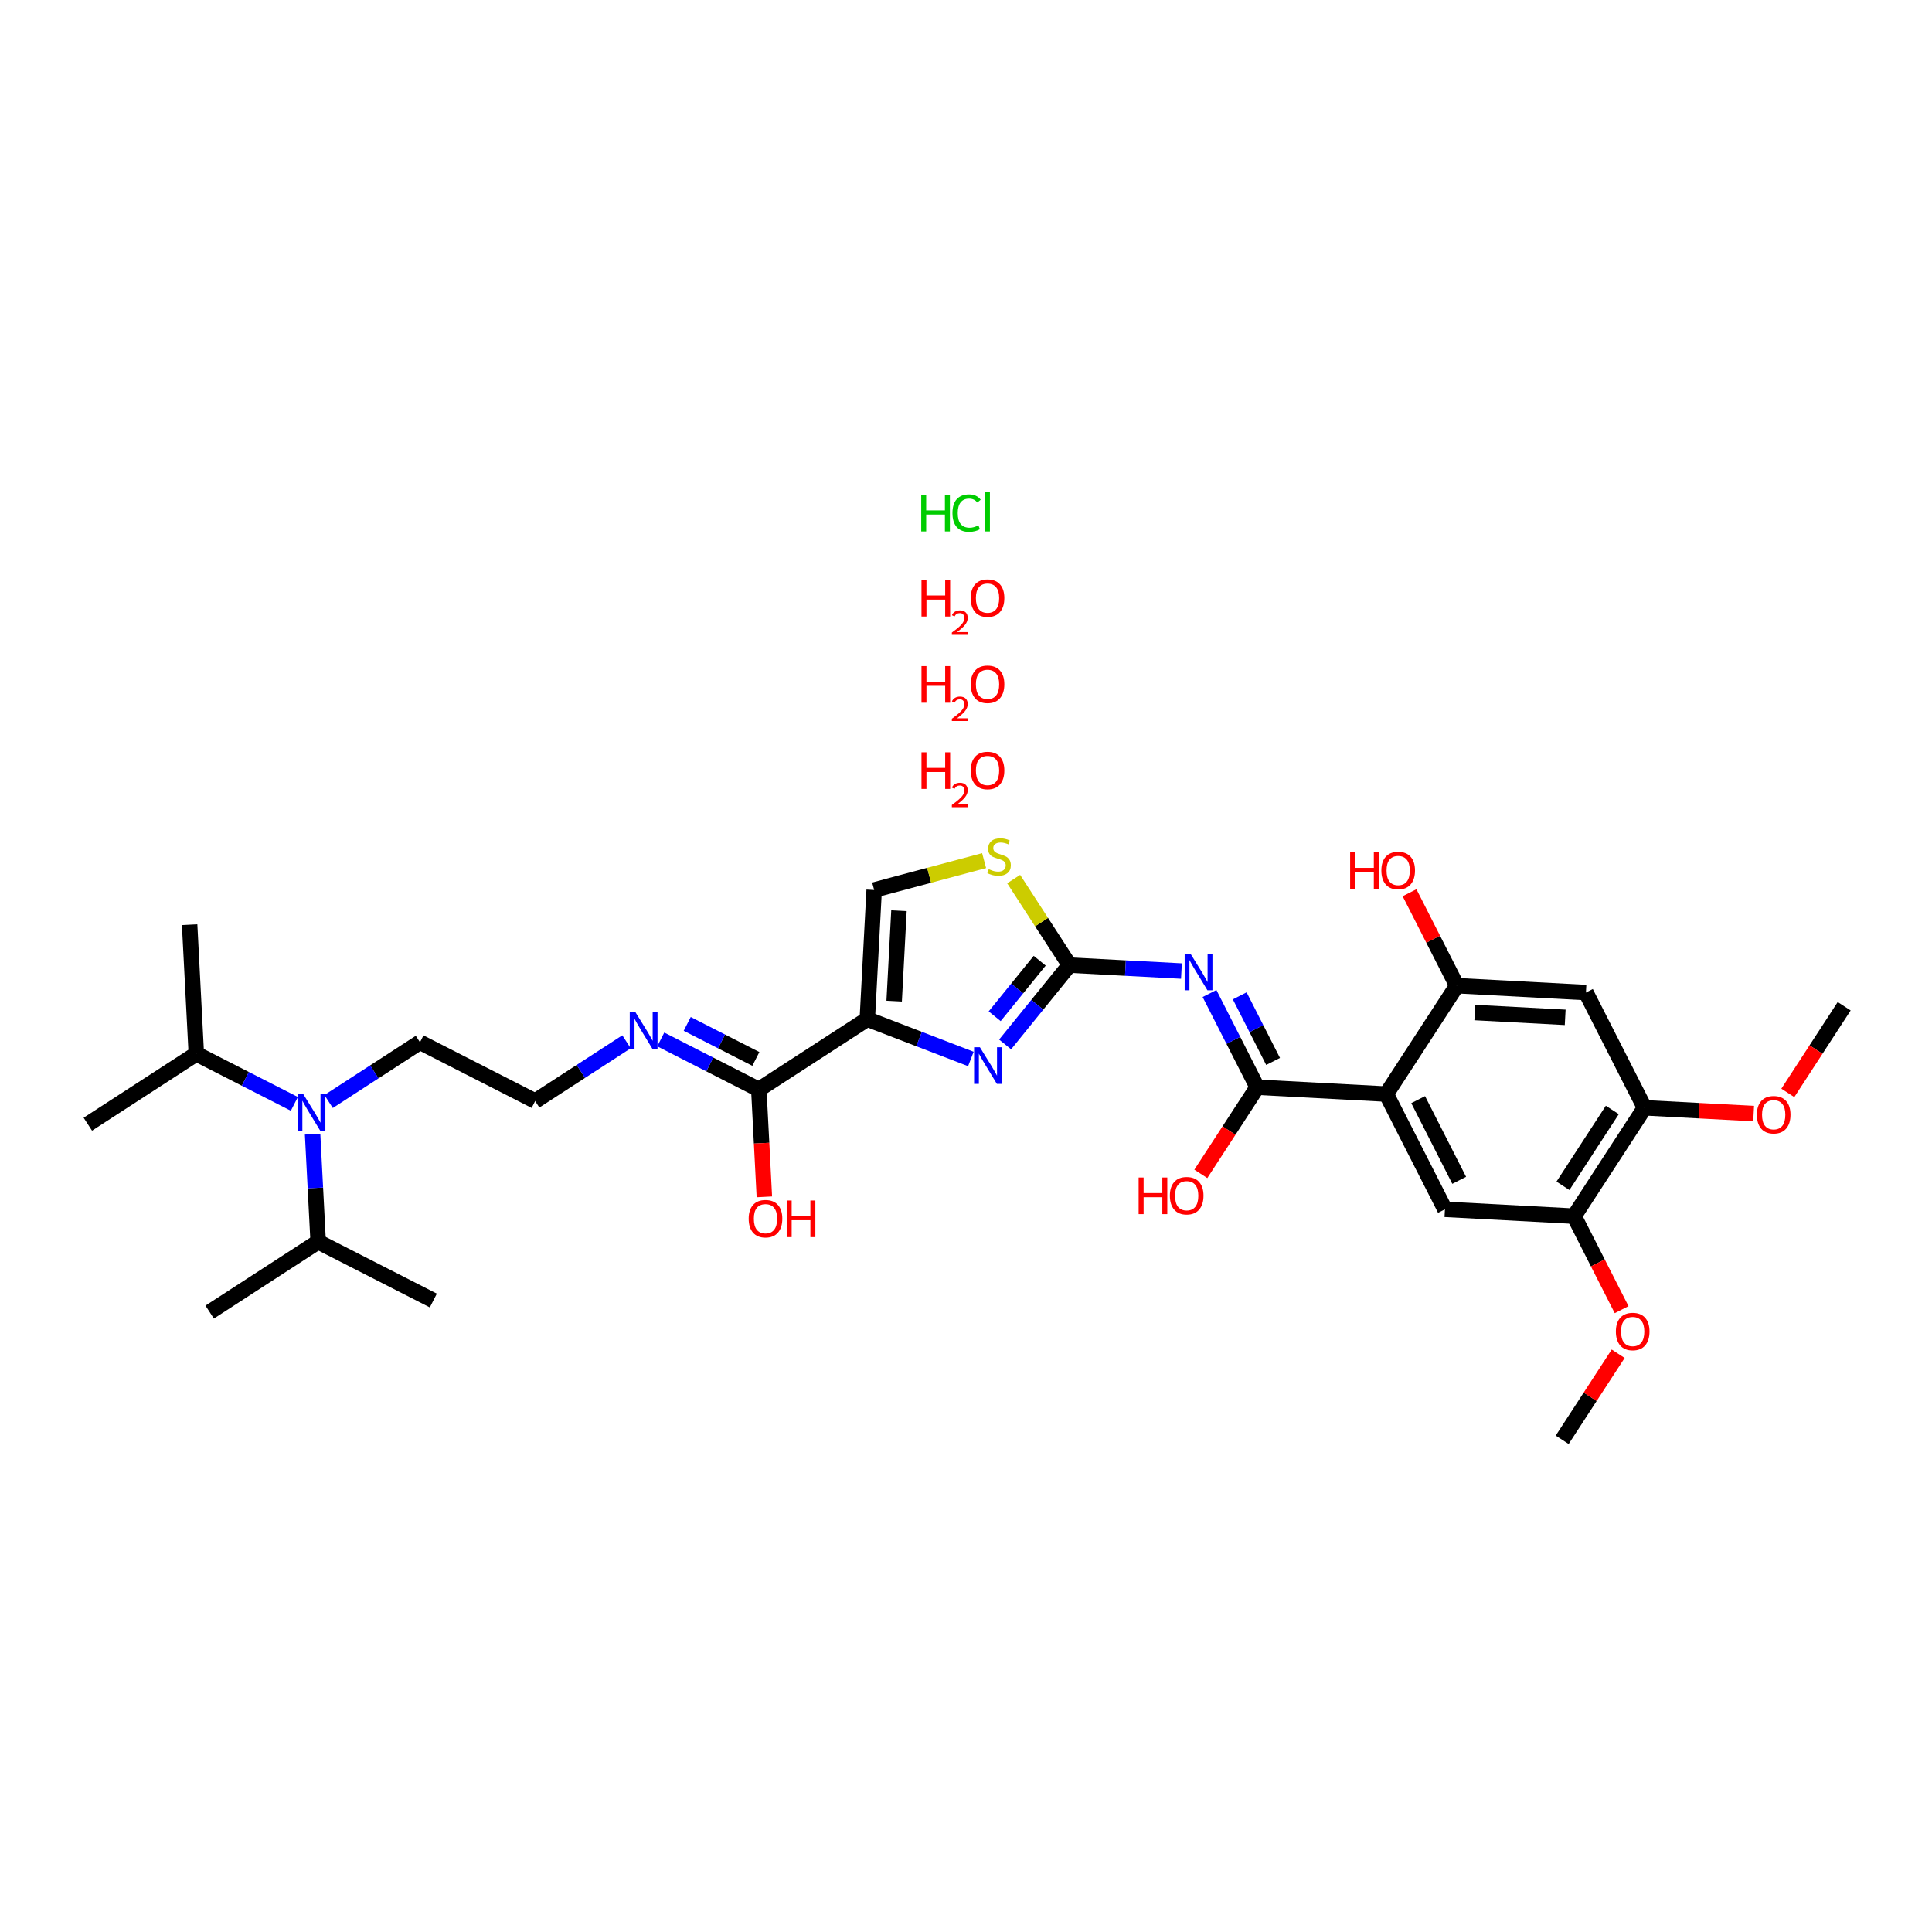 <?xml version='1.0' encoding='iso-8859-1'?>
<svg version='1.1' baseProfile='full'
              xmlns='http://www.w3.org/2000/svg'
                      xmlns:rdkit='http://www.rdkit.org/xml'
                      xmlns:xlink='http://www.w3.org/1999/xlink'
                  xml:space='preserve'
width='250px' height='250px' viewBox='0 0 250 250'>
<!-- END OF HEADER -->
<rect style='opacity:1.0;fill:#FFFFFF;stroke:none' width='250' height='250' x='0' y='0'> </rect>
<path class='bond-0 atom-0 atom-11' d='M 11.364,145.469 L 25.403,136.365' style='fill:none;fill-rule:evenodd;stroke:#000000;stroke-width:2.0px;stroke-linecap:butt;stroke-linejoin:miter;stroke-opacity:1' />
<path class='bond-1 atom-1 atom-11' d='M 24.538,119.655 L 25.403,136.365' style='fill:none;fill-rule:evenodd;stroke:#000000;stroke-width:2.0px;stroke-linecap:butt;stroke-linejoin:miter;stroke-opacity:1' />
<path class='bond-2 atom-2 atom-12' d='M 27.131,169.785 L 41.17,160.681' style='fill:none;fill-rule:evenodd;stroke:#000000;stroke-width:2.0px;stroke-linecap:butt;stroke-linejoin:miter;stroke-opacity:1' />
<path class='bond-3 atom-3 atom-12' d='M 56.074,168.288 L 41.17,160.681' style='fill:none;fill-rule:evenodd;stroke:#000000;stroke-width:2.0px;stroke-linecap:butt;stroke-linejoin:miter;stroke-opacity:1' />
<path class='bond-4 atom-4 atom-28' d='M 202.146,186.313 L 205.768,180.744' style='fill:none;fill-rule:evenodd;stroke:#000000;stroke-width:2.0px;stroke-linecap:butt;stroke-linejoin:miter;stroke-opacity:1' />
<path class='bond-4 atom-4 atom-28' d='M 205.768,180.744 L 209.391,175.175' style='fill:none;fill-rule:evenodd;stroke:#FF0000;stroke-width:2.0px;stroke-linecap:butt;stroke-linejoin:miter;stroke-opacity:1' />
<path class='bond-5 atom-5 atom-29' d='M 238.636,130.207 L 234.99,135.813' style='fill:none;fill-rule:evenodd;stroke:#000000;stroke-width:2.0px;stroke-linecap:butt;stroke-linejoin:miter;stroke-opacity:1' />
<path class='bond-5 atom-5 atom-29' d='M 234.99,135.813 L 231.344,141.419' style='fill:none;fill-rule:evenodd;stroke:#FF0000;stroke-width:2.0px;stroke-linecap:butt;stroke-linejoin:miter;stroke-opacity:1' />
<path class='bond-6 atom-6 atom-7' d='M 69.248,142.475 L 54.345,134.868' style='fill:none;fill-rule:evenodd;stroke:#000000;stroke-width:2.0px;stroke-linecap:butt;stroke-linejoin:miter;stroke-opacity:1' />
<path class='bond-7 atom-6 atom-21' d='M 69.248,142.475 L 75.16,138.641' style='fill:none;fill-rule:evenodd;stroke:#000000;stroke-width:2.0px;stroke-linecap:butt;stroke-linejoin:miter;stroke-opacity:1' />
<path class='bond-7 atom-6 atom-21' d='M 75.16,138.641 L 81.072,134.808' style='fill:none;fill-rule:evenodd;stroke:#0000FF;stroke-width:2.0px;stroke-linecap:butt;stroke-linejoin:miter;stroke-opacity:1' />
<path class='bond-8 atom-7 atom-24' d='M 54.345,134.868 L 48.433,138.702' style='fill:none;fill-rule:evenodd;stroke:#000000;stroke-width:2.0px;stroke-linecap:butt;stroke-linejoin:miter;stroke-opacity:1' />
<path class='bond-8 atom-7 atom-24' d='M 48.433,138.702 L 42.521,142.535' style='fill:none;fill-rule:evenodd;stroke:#0000FF;stroke-width:2.0px;stroke-linecap:butt;stroke-linejoin:miter;stroke-opacity:1' />
<path class='bond-9 atom-8 atom-13' d='M 186.974,156.486 L 179.388,141.572' style='fill:none;fill-rule:evenodd;stroke:#000000;stroke-width:2.0px;stroke-linecap:butt;stroke-linejoin:miter;stroke-opacity:1' />
<path class='bond-9 atom-8 atom-13' d='M 188.819,152.732 L 183.509,142.292' style='fill:none;fill-rule:evenodd;stroke:#000000;stroke-width:2.0px;stroke-linecap:butt;stroke-linejoin:miter;stroke-opacity:1' />
<path class='bond-10 atom-8 atom-16' d='M 186.974,156.486 L 203.683,157.373' style='fill:none;fill-rule:evenodd;stroke:#000000;stroke-width:2.0px;stroke-linecap:butt;stroke-linejoin:miter;stroke-opacity:1' />
<path class='bond-11 atom-9 atom-15' d='M 205.219,128.433 L 188.511,127.546' style='fill:none;fill-rule:evenodd;stroke:#000000;stroke-width:2.0px;stroke-linecap:butt;stroke-linejoin:miter;stroke-opacity:1' />
<path class='bond-11 atom-9 atom-15' d='M 202.535,131.642 L 190.839,131.021' style='fill:none;fill-rule:evenodd;stroke:#000000;stroke-width:2.0px;stroke-linecap:butt;stroke-linejoin:miter;stroke-opacity:1' />
<path class='bond-12 atom-9 atom-17' d='M 205.219,128.433 L 212.805,143.346' style='fill:none;fill-rule:evenodd;stroke:#000000;stroke-width:2.0px;stroke-linecap:butt;stroke-linejoin:miter;stroke-opacity:1' />
<path class='bond-13 atom-10 atom-14' d='M 113.116,115.165 L 112.229,131.874' style='fill:none;fill-rule:evenodd;stroke:#000000;stroke-width:2.0px;stroke-linecap:butt;stroke-linejoin:miter;stroke-opacity:1' />
<path class='bond-13 atom-10 atom-14' d='M 116.325,117.849 L 115.704,129.545' style='fill:none;fill-rule:evenodd;stroke:#000000;stroke-width:2.0px;stroke-linecap:butt;stroke-linejoin:miter;stroke-opacity:1' />
<path class='bond-14 atom-10 atom-30' d='M 113.116,115.165 L 120.23,113.264' style='fill:none;fill-rule:evenodd;stroke:#000000;stroke-width:2.0px;stroke-linecap:butt;stroke-linejoin:miter;stroke-opacity:1' />
<path class='bond-14 atom-10 atom-30' d='M 120.23,113.264 L 127.344,111.364' style='fill:none;fill-rule:evenodd;stroke:#CCCC00;stroke-width:2.0px;stroke-linecap:butt;stroke-linejoin:miter;stroke-opacity:1' />
<path class='bond-15 atom-11 atom-24' d='M 25.403,136.365 L 31.747,139.603' style='fill:none;fill-rule:evenodd;stroke:#000000;stroke-width:2.0px;stroke-linecap:butt;stroke-linejoin:miter;stroke-opacity:1' />
<path class='bond-15 atom-11 atom-24' d='M 31.747,139.603 L 38.09,142.841' style='fill:none;fill-rule:evenodd;stroke:#0000FF;stroke-width:2.0px;stroke-linecap:butt;stroke-linejoin:miter;stroke-opacity:1' />
<path class='bond-16 atom-12 atom-24' d='M 41.17,160.681 L 40.81,153.72' style='fill:none;fill-rule:evenodd;stroke:#000000;stroke-width:2.0px;stroke-linecap:butt;stroke-linejoin:miter;stroke-opacity:1' />
<path class='bond-16 atom-12 atom-24' d='M 40.81,153.72 L 40.45,146.759' style='fill:none;fill-rule:evenodd;stroke:#0000FF;stroke-width:2.0px;stroke-linecap:butt;stroke-linejoin:miter;stroke-opacity:1' />
<path class='bond-17 atom-13 atom-15' d='M 179.388,141.572 L 188.511,127.546' style='fill:none;fill-rule:evenodd;stroke:#000000;stroke-width:2.0px;stroke-linecap:butt;stroke-linejoin:miter;stroke-opacity:1' />
<path class='bond-18 atom-13 atom-18' d='M 179.388,141.572 L 162.679,140.685' style='fill:none;fill-rule:evenodd;stroke:#000000;stroke-width:2.0px;stroke-linecap:butt;stroke-linejoin:miter;stroke-opacity:1' />
<path class='bond-19 atom-14 atom-19' d='M 112.229,131.874 L 98.19,140.977' style='fill:none;fill-rule:evenodd;stroke:#000000;stroke-width:2.0px;stroke-linecap:butt;stroke-linejoin:miter;stroke-opacity:1' />
<path class='bond-20 atom-14 atom-22' d='M 112.229,131.874 L 118.93,134.451' style='fill:none;fill-rule:evenodd;stroke:#000000;stroke-width:2.0px;stroke-linecap:butt;stroke-linejoin:miter;stroke-opacity:1' />
<path class='bond-20 atom-14 atom-22' d='M 118.93,134.451 L 125.631,137.029' style='fill:none;fill-rule:evenodd;stroke:#0000FF;stroke-width:2.0px;stroke-linecap:butt;stroke-linejoin:miter;stroke-opacity:1' />
<path class='bond-21 atom-15 atom-25' d='M 188.511,127.546 L 185.452,121.533' style='fill:none;fill-rule:evenodd;stroke:#000000;stroke-width:2.0px;stroke-linecap:butt;stroke-linejoin:miter;stroke-opacity:1' />
<path class='bond-21 atom-15 atom-25' d='M 185.452,121.533 L 182.393,115.52' style='fill:none;fill-rule:evenodd;stroke:#FF0000;stroke-width:2.0px;stroke-linecap:butt;stroke-linejoin:miter;stroke-opacity:1' />
<path class='bond-22 atom-16 atom-17' d='M 203.683,157.373 L 212.805,143.346' style='fill:none;fill-rule:evenodd;stroke:#000000;stroke-width:2.0px;stroke-linecap:butt;stroke-linejoin:miter;stroke-opacity:1' />
<path class='bond-22 atom-16 atom-17' d='M 202.246,153.445 L 208.632,143.626' style='fill:none;fill-rule:evenodd;stroke:#000000;stroke-width:2.0px;stroke-linecap:butt;stroke-linejoin:miter;stroke-opacity:1' />
<path class='bond-23 atom-16 atom-28' d='M 203.683,157.373 L 206.76,163.423' style='fill:none;fill-rule:evenodd;stroke:#000000;stroke-width:2.0px;stroke-linecap:butt;stroke-linejoin:miter;stroke-opacity:1' />
<path class='bond-23 atom-16 atom-28' d='M 206.76,163.423 L 209.837,169.472' style='fill:none;fill-rule:evenodd;stroke:#FF0000;stroke-width:2.0px;stroke-linecap:butt;stroke-linejoin:miter;stroke-opacity:1' />
<path class='bond-24 atom-17 atom-29' d='M 212.805,143.346 L 219.863,143.721' style='fill:none;fill-rule:evenodd;stroke:#000000;stroke-width:2.0px;stroke-linecap:butt;stroke-linejoin:miter;stroke-opacity:1' />
<path class='bond-24 atom-17 atom-29' d='M 219.863,143.721 L 226.92,144.096' style='fill:none;fill-rule:evenodd;stroke:#FF0000;stroke-width:2.0px;stroke-linecap:butt;stroke-linejoin:miter;stroke-opacity:1' />
<path class='bond-25 atom-18 atom-23' d='M 162.679,140.685 L 159.595,134.622' style='fill:none;fill-rule:evenodd;stroke:#000000;stroke-width:2.0px;stroke-linecap:butt;stroke-linejoin:miter;stroke-opacity:1' />
<path class='bond-25 atom-18 atom-23' d='M 159.595,134.622 L 156.511,128.559' style='fill:none;fill-rule:evenodd;stroke:#0000FF;stroke-width:2.0px;stroke-linecap:butt;stroke-linejoin:miter;stroke-opacity:1' />
<path class='bond-25 atom-18 atom-23' d='M 164.737,137.349 L 162.578,133.105' style='fill:none;fill-rule:evenodd;stroke:#000000;stroke-width:2.0px;stroke-linecap:butt;stroke-linejoin:miter;stroke-opacity:1' />
<path class='bond-25 atom-18 atom-23' d='M 162.578,133.105 L 160.419,128.861' style='fill:none;fill-rule:evenodd;stroke:#0000FF;stroke-width:2.0px;stroke-linecap:butt;stroke-linejoin:miter;stroke-opacity:1' />
<path class='bond-26 atom-18 atom-26' d='M 162.679,140.685 L 159.033,146.291' style='fill:none;fill-rule:evenodd;stroke:#000000;stroke-width:2.0px;stroke-linecap:butt;stroke-linejoin:miter;stroke-opacity:1' />
<path class='bond-26 atom-18 atom-26' d='M 159.033,146.291 L 155.387,151.898' style='fill:none;fill-rule:evenodd;stroke:#FF0000;stroke-width:2.0px;stroke-linecap:butt;stroke-linejoin:miter;stroke-opacity:1' />
<path class='bond-27 atom-19 atom-21' d='M 98.19,140.977 L 91.846,137.74' style='fill:none;fill-rule:evenodd;stroke:#000000;stroke-width:2.0px;stroke-linecap:butt;stroke-linejoin:miter;stroke-opacity:1' />
<path class='bond-27 atom-19 atom-21' d='M 91.846,137.74 L 85.502,134.502' style='fill:none;fill-rule:evenodd;stroke:#0000FF;stroke-width:2.0px;stroke-linecap:butt;stroke-linejoin:miter;stroke-opacity:1' />
<path class='bond-27 atom-19 atom-21' d='M 97.808,137.025 L 93.368,134.759' style='fill:none;fill-rule:evenodd;stroke:#000000;stroke-width:2.0px;stroke-linecap:butt;stroke-linejoin:miter;stroke-opacity:1' />
<path class='bond-27 atom-19 atom-21' d='M 93.368,134.759 L 88.927,132.492' style='fill:none;fill-rule:evenodd;stroke:#0000FF;stroke-width:2.0px;stroke-linecap:butt;stroke-linejoin:miter;stroke-opacity:1' />
<path class='bond-28 atom-19 atom-27' d='M 98.19,140.977 L 98.55,147.925' style='fill:none;fill-rule:evenodd;stroke:#000000;stroke-width:2.0px;stroke-linecap:butt;stroke-linejoin:miter;stroke-opacity:1' />
<path class='bond-28 atom-19 atom-27' d='M 98.55,147.925 L 98.909,154.873' style='fill:none;fill-rule:evenodd;stroke:#FF0000;stroke-width:2.0px;stroke-linecap:butt;stroke-linejoin:miter;stroke-opacity:1' />
<path class='bond-29 atom-20 atom-22' d='M 138.385,124.885 L 134.223,130.017' style='fill:none;fill-rule:evenodd;stroke:#000000;stroke-width:2.0px;stroke-linecap:butt;stroke-linejoin:miter;stroke-opacity:1' />
<path class='bond-29 atom-20 atom-22' d='M 134.223,130.017 L 130.061,135.149' style='fill:none;fill-rule:evenodd;stroke:#0000FF;stroke-width:2.0px;stroke-linecap:butt;stroke-linejoin:miter;stroke-opacity:1' />
<path class='bond-29 atom-20 atom-22' d='M 134.537,124.317 L 131.624,127.909' style='fill:none;fill-rule:evenodd;stroke:#000000;stroke-width:2.0px;stroke-linecap:butt;stroke-linejoin:miter;stroke-opacity:1' />
<path class='bond-29 atom-20 atom-22' d='M 131.624,127.909 L 128.711,131.502' style='fill:none;fill-rule:evenodd;stroke:#0000FF;stroke-width:2.0px;stroke-linecap:butt;stroke-linejoin:miter;stroke-opacity:1' />
<path class='bond-30 atom-20 atom-23' d='M 138.385,124.885 L 145.631,125.269' style='fill:none;fill-rule:evenodd;stroke:#000000;stroke-width:2.0px;stroke-linecap:butt;stroke-linejoin:miter;stroke-opacity:1' />
<path class='bond-30 atom-20 atom-23' d='M 145.631,125.269 L 152.878,125.654' style='fill:none;fill-rule:evenodd;stroke:#0000FF;stroke-width:2.0px;stroke-linecap:butt;stroke-linejoin:miter;stroke-opacity:1' />
<path class='bond-31 atom-20 atom-30' d='M 138.385,124.885 L 134.776,119.319' style='fill:none;fill-rule:evenodd;stroke:#000000;stroke-width:2.0px;stroke-linecap:butt;stroke-linejoin:miter;stroke-opacity:1' />
<path class='bond-31 atom-20 atom-30' d='M 134.776,119.319 L 131.167,113.754' style='fill:none;fill-rule:evenodd;stroke:#CCCC00;stroke-width:2.0px;stroke-linecap:butt;stroke-linejoin:miter;stroke-opacity:1' />
<path  class='atom-21' d='M 82.24 131.002
L 83.792 133.512
Q 83.946 133.759, 84.194 134.208
Q 84.442 134.656, 84.455 134.683
L 84.455 131.002
L 85.084 131.002
L 85.084 135.74
L 84.435 135.74
L 82.768 132.996
Q 82.574 132.675, 82.367 132.307
Q 82.166 131.939, 82.106 131.825
L 82.106 135.74
L 81.49 135.74
L 81.49 131.002
L 82.24 131.002
' fill='#0000FF'/>
<path  class='atom-22' d='M 126.799 135.512
L 128.351 138.021
Q 128.505 138.269, 128.753 138.717
Q 129 139.166, 129.014 139.193
L 129.014 135.512
L 129.643 135.512
L 129.643 140.25
L 128.994 140.25
L 127.327 137.506
Q 127.133 137.185, 126.926 136.817
Q 126.725 136.449, 126.665 136.335
L 126.665 140.25
L 126.049 140.25
L 126.049 135.512
L 126.799 135.512
' fill='#0000FF'/>
<path  class='atom-23' d='M 154.046 123.402
L 155.599 125.912
Q 155.753 126.16, 156 126.608
Q 156.248 127.057, 156.261 127.084
L 156.261 123.402
L 156.89 123.402
L 156.89 128.141
L 156.241 128.141
L 154.575 125.397
Q 154.381 125.076, 154.173 124.708
Q 153.972 124.339, 153.912 124.226
L 153.912 128.141
L 153.296 128.141
L 153.296 123.402
L 154.046 123.402
' fill='#0000FF'/>
<path  class='atom-24' d='M 39.258 141.602
L 40.811 144.112
Q 40.965 144.36, 41.213 144.808
Q 41.46 145.257, 41.474 145.283
L 41.474 141.602
L 42.103 141.602
L 42.103 146.341
L 41.454 146.341
L 39.787 143.597
Q 39.593 143.276, 39.386 142.907
Q 39.185 142.539, 39.125 142.426
L 39.125 146.341
L 38.509 146.341
L 38.509 141.602
L 39.258 141.602
' fill='#0000FF'/>
<path  class='atom-25' d='M 174.707 110.29
L 175.349 110.29
L 175.349 112.304
L 177.772 112.304
L 177.772 110.29
L 178.415 110.29
L 178.415 115.028
L 177.772 115.028
L 177.772 112.84
L 175.349 112.84
L 175.349 115.028
L 174.707 115.028
L 174.707 110.29
' fill='#FF0000'/>
<path  class='atom-25' d='M 178.749 112.646
Q 178.749 111.508, 179.311 110.872
Q 179.874 110.236, 180.924 110.236
Q 181.975 110.236, 182.537 110.872
Q 183.1 111.508, 183.1 112.646
Q 183.1 113.797, 182.531 114.453
Q 181.962 115.102, 180.924 115.102
Q 179.88 115.102, 179.311 114.453
Q 178.749 113.803, 178.749 112.646
M 180.924 114.566
Q 181.647 114.566, 182.035 114.085
Q 182.43 113.596, 182.43 112.646
Q 182.43 111.715, 182.035 111.247
Q 181.647 110.772, 180.924 110.772
Q 180.202 110.772, 179.807 111.24
Q 179.419 111.709, 179.419 112.646
Q 179.419 113.603, 179.807 114.085
Q 180.202 114.566, 180.924 114.566
' fill='#FF0000'/>
<path  class='atom-26' d='M 147.339 152.369
L 147.982 152.369
L 147.982 154.384
L 150.405 154.384
L 150.405 152.369
L 151.047 152.369
L 151.047 157.108
L 150.405 157.108
L 150.405 154.919
L 147.982 154.919
L 147.982 157.108
L 147.339 157.108
L 147.339 152.369
' fill='#FF0000'/>
<path  class='atom-26' d='M 151.382 154.725
Q 151.382 153.588, 151.944 152.952
Q 152.506 152.316, 153.557 152.316
Q 154.608 152.316, 155.17 152.952
Q 155.732 153.588, 155.732 154.725
Q 155.732 155.876, 155.163 156.532
Q 154.594 157.182, 153.557 157.182
Q 152.513 157.182, 151.944 156.532
Q 151.382 155.883, 151.382 154.725
M 153.557 156.646
Q 154.28 156.646, 154.668 156.164
Q 155.063 155.676, 155.063 154.725
Q 155.063 153.795, 154.668 153.326
Q 154.28 152.851, 153.557 152.851
Q 152.834 152.851, 152.439 153.32
Q 152.051 153.788, 152.051 154.725
Q 152.051 155.682, 152.439 156.164
Q 152.834 156.646, 153.557 156.646
' fill='#FF0000'/>
<path  class='atom-27' d='M 96.879 157.701
Q 96.879 156.563, 97.442 155.927
Q 98.004 155.291, 99.055 155.291
Q 100.105 155.291, 100.668 155.927
Q 101.23 156.563, 101.23 157.701
Q 101.23 158.852, 100.661 159.508
Q 100.092 160.157, 99.055 160.157
Q 98.011 160.157, 97.442 159.508
Q 96.879 158.858, 96.879 157.701
M 99.055 159.621
Q 99.778 159.621, 100.166 159.14
Q 100.561 158.651, 100.561 157.701
Q 100.561 156.77, 100.166 156.302
Q 99.778 155.827, 99.055 155.827
Q 98.332 155.827, 97.937 156.295
Q 97.549 156.764, 97.549 157.701
Q 97.549 158.658, 97.937 159.14
Q 98.332 159.621, 99.055 159.621
' fill='#FF0000'/>
<path  class='atom-27' d='M 101.799 155.345
L 102.441 155.345
L 102.441 157.359
L 104.864 157.359
L 104.864 155.345
L 105.507 155.345
L 105.507 160.083
L 104.864 160.083
L 104.864 157.895
L 102.441 157.895
L 102.441 160.083
L 101.799 160.083
L 101.799 155.345
' fill='#FF0000'/>
<path  class='atom-28' d='M 209.094 172.3
Q 209.094 171.162, 209.656 170.526
Q 210.218 169.891, 211.269 169.891
Q 212.32 169.891, 212.882 170.526
Q 213.444 171.162, 213.444 172.3
Q 213.444 173.451, 212.875 174.107
Q 212.306 174.756, 211.269 174.756
Q 210.225 174.756, 209.656 174.107
Q 209.094 173.458, 209.094 172.3
M 211.269 174.221
Q 211.992 174.221, 212.38 173.739
Q 212.775 173.25, 212.775 172.3
Q 212.775 171.37, 212.38 170.901
Q 211.992 170.426, 211.269 170.426
Q 210.546 170.426, 210.151 170.895
Q 209.763 171.363, 209.763 172.3
Q 209.763 173.257, 210.151 173.739
Q 210.546 174.221, 211.269 174.221
' fill='#FF0000'/>
<path  class='atom-29' d='M 227.339 144.247
Q 227.339 143.109, 227.901 142.473
Q 228.463 141.837, 229.514 141.837
Q 230.565 141.837, 231.127 142.473
Q 231.689 143.109, 231.689 144.247
Q 231.689 145.398, 231.12 146.054
Q 230.551 146.703, 229.514 146.703
Q 228.47 146.703, 227.901 146.054
Q 227.339 145.405, 227.339 144.247
M 229.514 146.168
Q 230.237 146.168, 230.625 145.686
Q 231.02 145.197, 231.02 144.247
Q 231.02 143.317, 230.625 142.848
Q 230.237 142.373, 229.514 142.373
Q 228.791 142.373, 228.396 142.841
Q 228.008 143.31, 228.008 144.247
Q 228.008 145.204, 228.396 145.686
Q 228.791 146.168, 229.514 146.168
' fill='#FF0000'/>
<path  class='atom-30' d='M 127.943 112.472
Q 127.996 112.492, 128.217 112.586
Q 128.438 112.68, 128.679 112.74
Q 128.927 112.793, 129.167 112.793
Q 129.616 112.793, 129.877 112.579
Q 130.138 112.358, 130.138 111.977
Q 130.138 111.716, 130.004 111.555
Q 129.877 111.395, 129.676 111.308
Q 129.475 111.221, 129.141 111.12
Q 128.719 110.993, 128.465 110.873
Q 128.217 110.752, 128.036 110.498
Q 127.862 110.243, 127.862 109.815
Q 127.862 109.219, 128.264 108.851
Q 128.672 108.483, 129.475 108.483
Q 130.024 108.483, 130.647 108.744
L 130.493 109.26
Q 129.924 109.025, 129.495 109.025
Q 129.034 109.025, 128.779 109.219
Q 128.525 109.407, 128.532 109.735
Q 128.532 109.989, 128.659 110.143
Q 128.793 110.297, 128.98 110.384
Q 129.174 110.471, 129.495 110.571
Q 129.924 110.705, 130.178 110.839
Q 130.432 110.973, 130.613 111.247
Q 130.801 111.515, 130.801 111.977
Q 130.801 112.633, 130.359 112.987
Q 129.924 113.336, 129.194 113.336
Q 128.773 113.336, 128.451 113.242
Q 128.137 113.155, 127.762 113.001
L 127.943 112.472
' fill='#CCCC00'/>
<path  class='atom-31' d='M 119.206 64.028
L 119.848 64.028
L 119.848 66.043
L 122.271 66.043
L 122.271 64.028
L 122.914 64.028
L 122.914 68.767
L 122.271 68.767
L 122.271 66.578
L 119.848 66.578
L 119.848 68.767
L 119.206 68.767
L 119.206 64.028
' fill='#00CC00'/>
<path  class='atom-31' d='M 123.248 66.391
Q 123.248 65.213, 123.797 64.597
Q 124.353 63.975, 125.403 63.975
Q 126.381 63.975, 126.903 64.664
L 126.461 65.025
Q 126.079 64.523, 125.403 64.523
Q 124.687 64.523, 124.306 65.005
Q 123.931 65.481, 123.931 66.391
Q 123.931 67.328, 124.319 67.81
Q 124.714 68.291, 125.477 68.291
Q 125.999 68.291, 126.608 67.977
L 126.795 68.479
Q 126.548 68.639, 126.173 68.733
Q 125.798 68.827, 125.383 68.827
Q 124.353 68.827, 123.797 68.198
Q 123.248 67.569, 123.248 66.391
' fill='#00CC00'/>
<path  class='atom-31' d='M 127.478 63.687
L 128.094 63.687
L 128.094 68.767
L 127.478 68.767
L 127.478 63.687
' fill='#00CC00'/>
<path  class='atom-32' d='M 119.24 97.349
L 119.883 97.349
L 119.883 99.363
L 122.306 99.363
L 122.306 97.349
L 122.948 97.349
L 122.948 102.087
L 122.306 102.087
L 122.306 99.898
L 119.883 99.898
L 119.883 102.087
L 119.24 102.087
L 119.24 97.349
' fill='#FF0000'/>
<path  class='atom-32' d='M 123.178 101.921
Q 123.293 101.625, 123.567 101.461
Q 123.841 101.294, 124.22 101.294
Q 124.693 101.294, 124.958 101.55
Q 125.223 101.806, 125.223 102.261
Q 125.223 102.725, 124.879 103.158
Q 124.539 103.591, 123.832 104.103
L 125.276 104.103
L 125.276 104.456
L 123.169 104.456
L 123.169 104.16
Q 123.752 103.745, 124.097 103.436
Q 124.446 103.127, 124.614 102.848
Q 124.781 102.57, 124.781 102.283
Q 124.781 101.983, 124.631 101.815
Q 124.481 101.647, 124.22 101.647
Q 123.969 101.647, 123.801 101.749
Q 123.633 101.85, 123.514 102.075
L 123.178 101.921
' fill='#FF0000'/>
<path  class='atom-32' d='M 125.611 99.704
Q 125.611 98.567, 126.173 97.931
Q 126.735 97.295, 127.786 97.295
Q 128.837 97.295, 129.399 97.931
Q 129.961 98.567, 129.961 99.704
Q 129.961 100.856, 129.392 101.511
Q 128.823 102.161, 127.786 102.161
Q 126.742 102.161, 126.173 101.511
Q 125.611 100.862, 125.611 99.704
M 127.786 101.625
Q 128.509 101.625, 128.897 101.143
Q 129.292 100.655, 129.292 99.704
Q 129.292 98.774, 128.897 98.306
Q 128.509 97.83, 127.786 97.83
Q 127.063 97.83, 126.668 98.299
Q 126.28 98.767, 126.28 99.704
Q 126.28 100.661, 126.668 101.143
Q 127.063 101.625, 127.786 101.625
' fill='#FF0000'/>
<path  class='atom-33' d='M 119.24 86.194
L 119.883 86.194
L 119.883 88.208
L 122.306 88.208
L 122.306 86.194
L 122.948 86.194
L 122.948 90.932
L 122.306 90.932
L 122.306 88.744
L 119.883 88.744
L 119.883 90.932
L 119.24 90.932
L 119.24 86.194
' fill='#FF0000'/>
<path  class='atom-33' d='M 123.178 90.766
Q 123.293 90.47, 123.567 90.307
Q 123.841 90.139, 124.22 90.139
Q 124.693 90.139, 124.958 90.395
Q 125.223 90.651, 125.223 91.106
Q 125.223 91.57, 124.879 92.003
Q 124.539 92.436, 123.832 92.948
L 125.276 92.948
L 125.276 93.302
L 123.169 93.302
L 123.169 93.006
Q 123.752 92.59, 124.097 92.281
Q 124.446 91.972, 124.614 91.694
Q 124.781 91.415, 124.781 91.128
Q 124.781 90.828, 124.631 90.66
Q 124.481 90.492, 124.22 90.492
Q 123.969 90.492, 123.801 90.594
Q 123.633 90.695, 123.514 90.921
L 123.178 90.766
' fill='#FF0000'/>
<path  class='atom-33' d='M 125.611 88.55
Q 125.611 87.412, 126.173 86.776
Q 126.735 86.14, 127.786 86.14
Q 128.837 86.14, 129.399 86.776
Q 129.961 87.412, 129.961 88.55
Q 129.961 89.701, 129.392 90.357
Q 128.823 91.006, 127.786 91.006
Q 126.742 91.006, 126.173 90.357
Q 125.611 89.707, 125.611 88.55
M 127.786 90.471
Q 128.509 90.471, 128.897 89.989
Q 129.292 89.5, 129.292 88.55
Q 129.292 87.619, 128.897 87.151
Q 128.509 86.676, 127.786 86.676
Q 127.063 86.676, 126.668 87.144
Q 126.28 87.613, 126.28 88.55
Q 126.28 89.507, 126.668 89.989
Q 127.063 90.471, 127.786 90.471
' fill='#FF0000'/>
<path  class='atom-34' d='M 119.24 75.039
L 119.883 75.039
L 119.883 77.053
L 122.306 77.053
L 122.306 75.039
L 122.948 75.039
L 122.948 79.778
L 122.306 79.778
L 122.306 77.589
L 119.883 77.589
L 119.883 79.778
L 119.24 79.778
L 119.24 75.039
' fill='#FF0000'/>
<path  class='atom-34' d='M 123.178 79.611
Q 123.293 79.315, 123.567 79.152
Q 123.841 78.984, 124.22 78.984
Q 124.693 78.984, 124.958 79.24
Q 125.223 79.496, 125.223 79.951
Q 125.223 80.415, 124.879 80.848
Q 124.539 81.281, 123.832 81.793
L 125.276 81.793
L 125.276 82.147
L 123.169 82.147
L 123.169 81.851
Q 123.752 81.436, 124.097 81.126
Q 124.446 80.817, 124.614 80.539
Q 124.781 80.261, 124.781 79.974
Q 124.781 79.673, 124.631 79.505
Q 124.481 79.337, 124.22 79.337
Q 123.969 79.337, 123.801 79.439
Q 123.633 79.541, 123.514 79.766
L 123.178 79.611
' fill='#FF0000'/>
<path  class='atom-34' d='M 125.611 77.395
Q 125.611 76.257, 126.173 75.621
Q 126.735 74.985, 127.786 74.985
Q 128.837 74.985, 129.399 75.621
Q 129.961 76.257, 129.961 77.395
Q 129.961 78.546, 129.392 79.202
Q 128.823 79.851, 127.786 79.851
Q 126.742 79.851, 126.173 79.202
Q 125.611 78.553, 125.611 77.395
M 127.786 79.316
Q 128.509 79.316, 128.897 78.834
Q 129.292 78.345, 129.292 77.395
Q 129.292 76.465, 128.897 75.996
Q 128.509 75.521, 127.786 75.521
Q 127.063 75.521, 126.668 75.989
Q 126.28 76.458, 126.28 77.395
Q 126.28 78.352, 126.668 78.834
Q 127.063 79.316, 127.786 79.316
' fill='#FF0000'/>
</svg>
